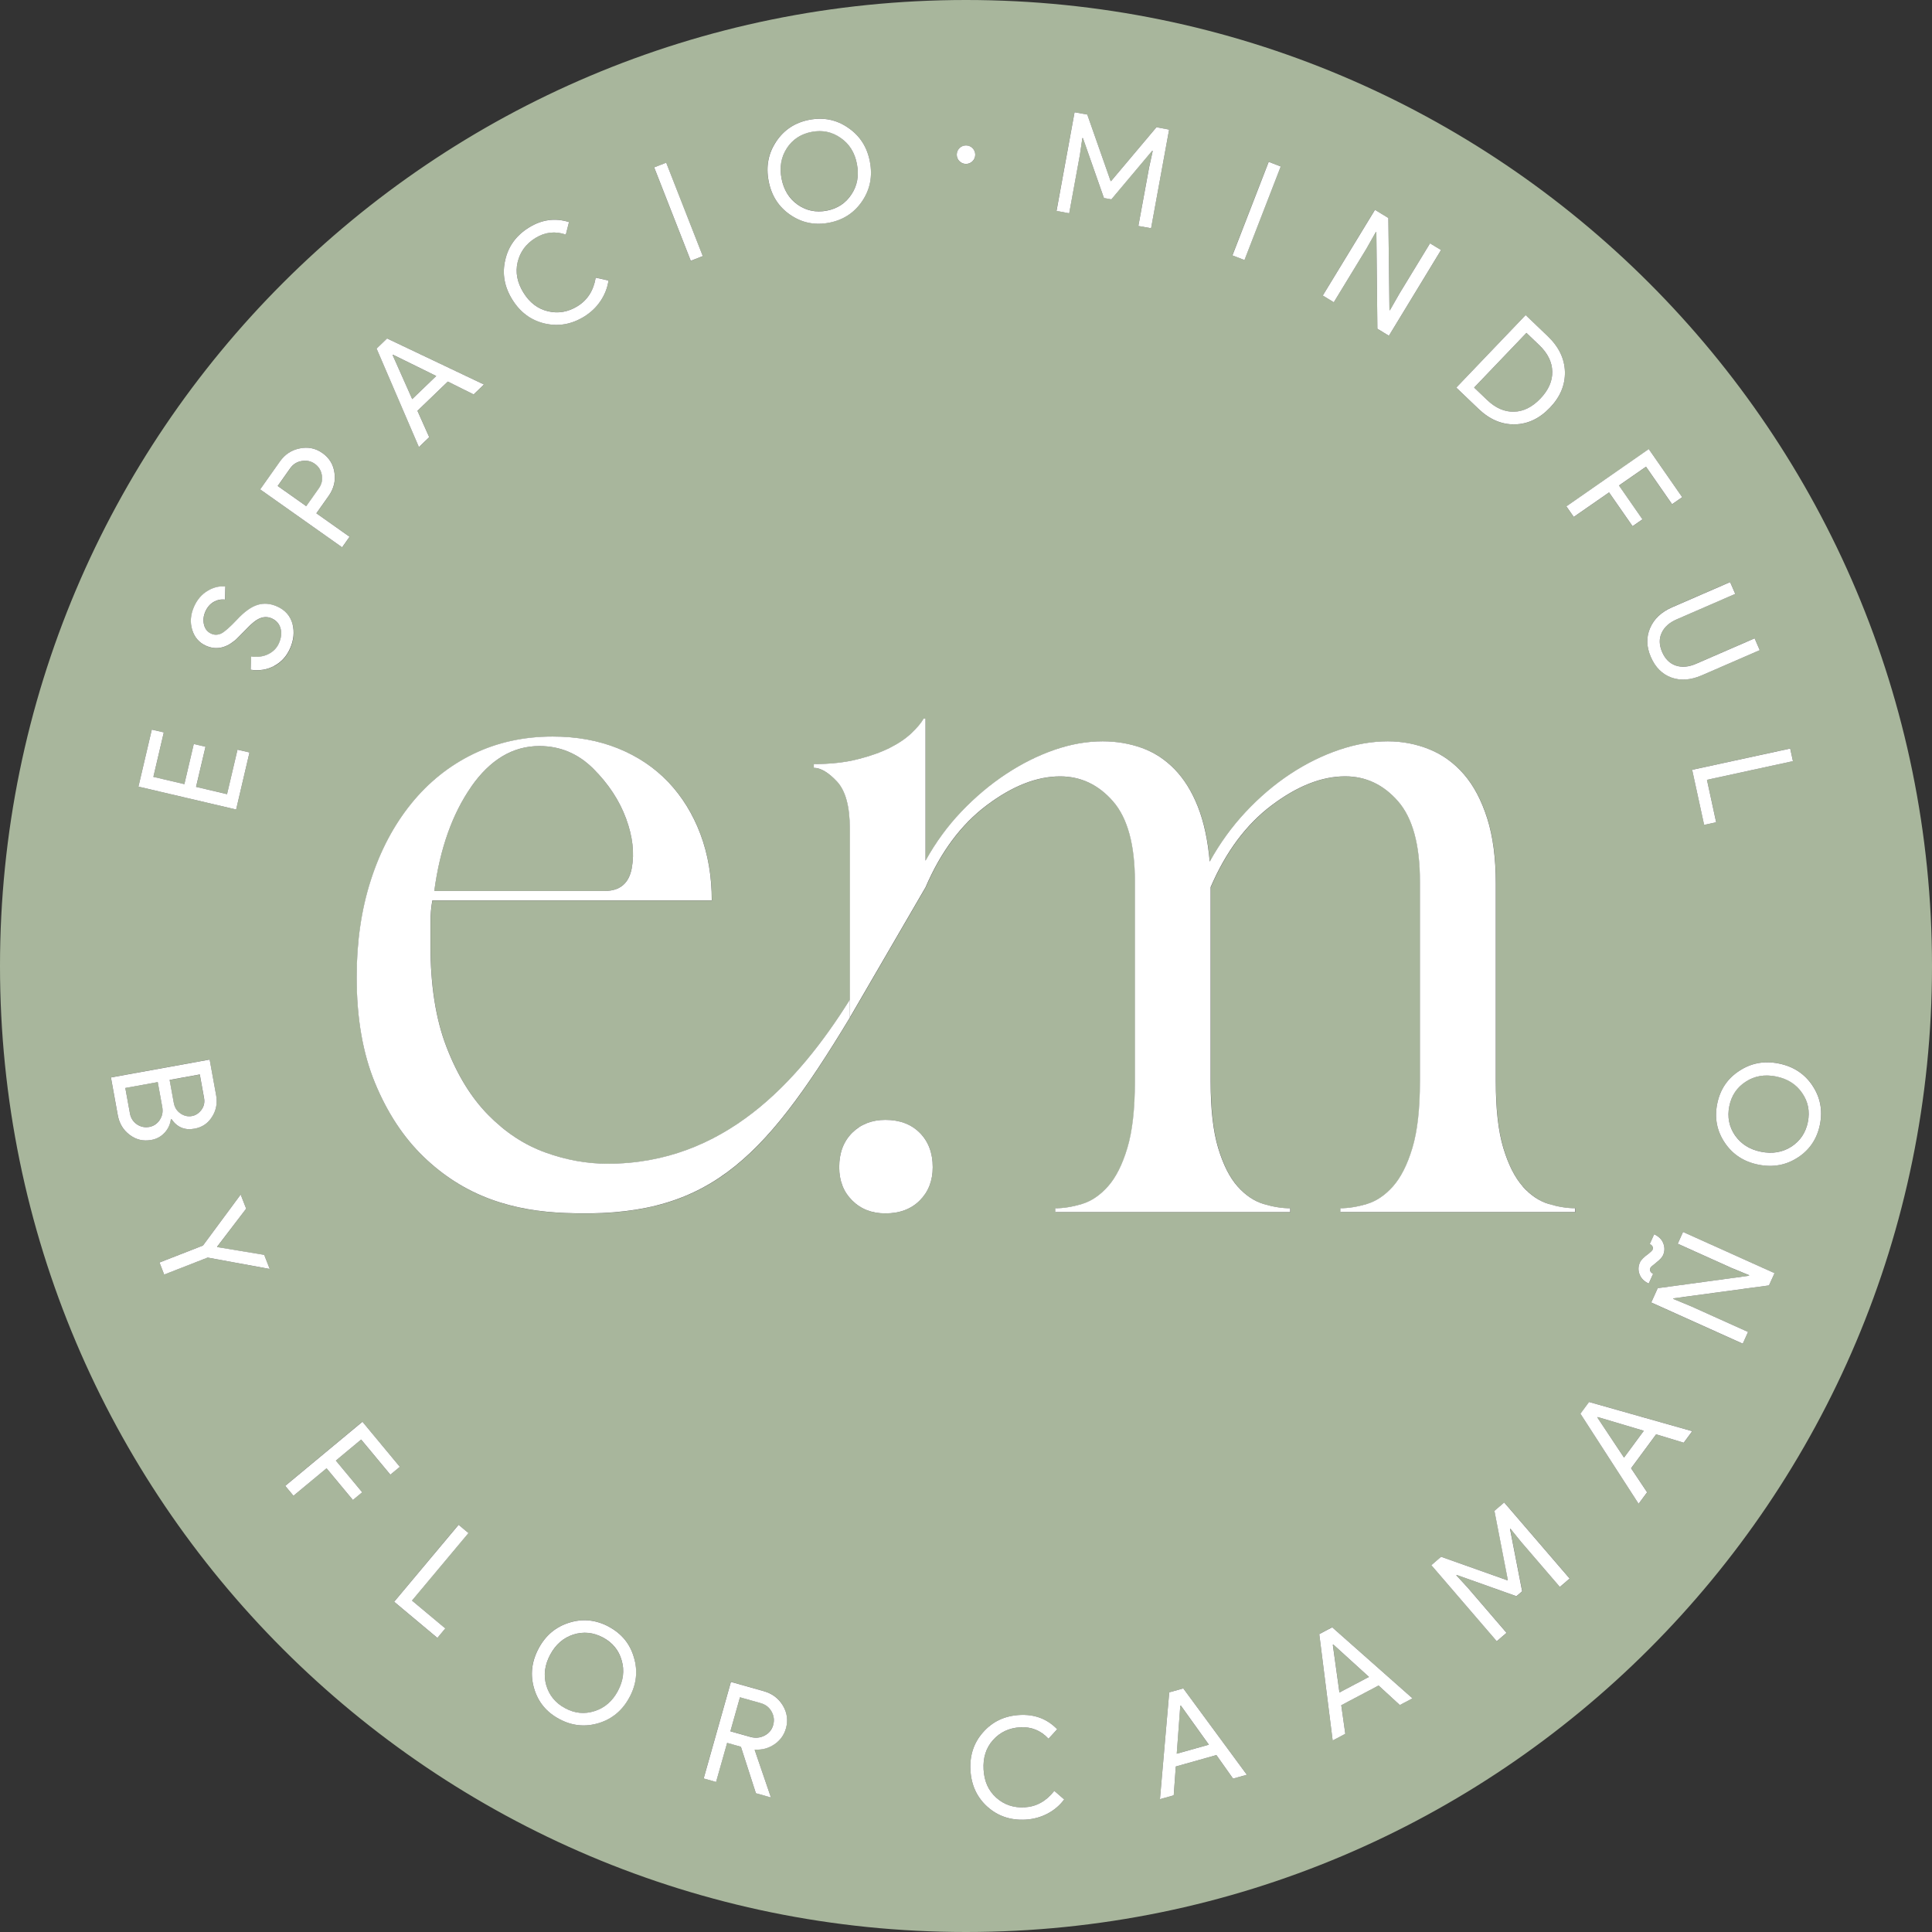 <?xml version="1.0" encoding="UTF-8"?>
<svg id="Capa_1" data-name="Capa 1" xmlns="http://www.w3.org/2000/svg" viewBox="0 0 512 512">
  <rect x="0" y="0" width="512" height="512" fill="#333333" stroke="none"/>
  <defs>
    <style>
      .cls-1 {
        fill: #fff;
      }

      .cls-2 {
        fill: #a8b69c;
      }
    </style>
  </defs>
  <path class="cls-2" d="m256,0C114.62,0,0,114.62,0,256s114.62,256,256,256,256-114.62,256-256S397.38,0,256,0Zm219.15,201.71l-22.79,4.95,2.45,11.25-3.19.69-3.17-14.59,25.98-5.65.73,3.34Zm-15.29-44.33l-15.46,6.72c-2,.87-3.35,2.08-4.05,3.62-.7,1.55-.66,3.24.14,5.08.8,1.84,2,3.03,3.62,3.57,1.61.54,3.42.38,5.42-.49l15.46-6.72,1.36,3.13-15.33,6.66c-2.95,1.28-5.64,1.48-8.08.6-2.44-.89-4.25-2.7-5.45-5.45-1.18-2.7-1.24-5.27-.19-7.69,1.03-2.42,2.98-4.25,5.87-5.51l15.33-6.66,1.36,3.13Zm-21.77,180.2l-1.16,2.57c-1.21-.54-2.01-1.35-2.42-2.42-.41-1.07-.38-2.12.09-3.16.3-.65,1.05-1.42,2.25-2.29.64-.52.99-.84,1.04-.96.31-.7.09-1.25-.68-1.65l1.16-2.57c1.21.54,2.02,1.35,2.43,2.42.41,1.07.38,2.12-.09,3.16-.24.54-.84,1.18-1.78,1.91-.94.73-1.45,1.18-1.52,1.33-.31.7-.09,1.25.68,1.65Zm-1.15-218.56l8.86,12.75-2.68,1.87-6.91-9.94-7.17,4.98,6.23,8.97-2.62,1.82-6.23-8.97-9.36,6.51-1.95-2.8,21.84-15.17Zm-32.63-35.51l5.88,5.62c2.93,2.81,4.45,5.95,4.53,9.42.09,3.47-1.24,6.64-3.98,9.51-2.76,2.88-5.87,4.35-9.33,4.41-3.47.06-6.67-1.31-9.6-4.12l-5.88-5.62,18.38-19.22Zm-39.93-27.9l3.55,2.16.28,24.39.13.08,2.54-4.46,8.09-13.29,2.92,1.78-13.82,22.71-3.05-1.85-.27-25.56-.13-.08-2.54,4.45-8.61,14.15-2.92-1.78,13.82-22.71Zm-28.17-12.73l3.19,1.23-9.62,24.79-3.19-1.24,9.62-24.79Zm-51.44-13.13l3.36.61,6.18,17.59.15.03,12.01-14.26,3.36.61-4.79,26.16-3.36-.62,2.84-15.53.95-4.36-.15-.03-10.81,12.86-1.97-.36-5.55-15.86-.15-.03-.66,4.41-2.84,15.53-3.36-.62,4.79-26.16Zm-28.77,8.8c1.35,0,2.45,1.1,2.45,2.45s-1.1,2.45-2.45,2.45-2.45-1.1-2.45-2.45,1.1-2.45,2.45-2.45Zm-50.3-1.06c2.08-3.12,5.02-5.03,8.81-5.76,3.79-.72,7.23,0,10.31,2.16,3.07,2.11,4.97,5.09,5.7,8.93.73,3.87.06,7.35-2.02,10.44-2.1,3.12-5.04,5.04-8.81,5.76-3.8.72-7.23.01-10.31-2.13-3.07-2.11-4.98-5.1-5.71-8.97-.73-3.87-.06-7.35,2.02-10.44Zm-29.16,5.63l9.7,24.76-3.18,1.25-9.7-24.76,3.18-1.25Zm-42.64,25.75c.83-3.65,2.93-6.52,6.3-8.6,3.41-2.11,6.94-2.58,10.59-1.43l-.84,3.31c-2.83-.96-5.51-.66-8.04.9-2.51,1.55-4.08,3.68-4.73,6.41-.64,2.69-.13,5.37,1.52,8.05,1.65,2.68,3.82,4.33,6.51,4.97,2.73.65,5.34.2,7.85-1.35,2.63-1.62,4.24-4.14,4.81-7.55l3.39.75c-.28,1.95-.99,3.76-2.11,5.42-1.12,1.67-2.58,3.06-4.37,4.16-3.35,2.07-6.85,2.67-10.49,1.8-3.62-.88-6.48-3-8.56-6.37-2.08-3.37-2.69-6.86-1.84-10.47Zm-31.31,20.83l25.67,12.2-2.73,2.63-6.84-3.41-8.05,7.75,3.12,6.99-2.73,2.63-11.22-26.11,2.78-2.68Zm-28.4,32.59c1.33-1.88,3.09-3.03,5.27-3.46,2.2-.45,4.19-.04,5.99,1.23,1.84,1.3,2.91,3.05,3.2,5.26.32,2.16-.19,4.2-1.54,6.1l-3.26,4.61,8.8,6.22-1.97,2.79-21.72-15.35,5.23-7.4Zm-33.96,71.05l3.18.75-2.76,11.79,8.21,1.92,2.49-10.63,3.11.73-2.49,10.63,8.21,1.92,2.76-11.79,3.18.75-3.54,15.11-25.89-6.07,3.54-15.11Zm-5.9,107.38c-1.69-1.25-2.73-2.99-3.13-5.21l-1.81-9.98,26.16-4.74,1.72,9.46c.37,2.07.01,3.97-1.08,5.71-1.07,1.73-2.63,2.78-4.68,3.15-2.58.47-4.61-.38-6.09-2.56l-.15.03c-.2,1.42-.76,2.63-1.7,3.63-.94,1-2.1,1.63-3.49,1.88-2.14.39-4.07-.07-5.76-1.37Zm20.7,32.54l-11.52,4.5-1.24-3.18,11.52-4.5,9.99-13.51,1.46,3.74-7.67,10.06.05.14,12.4,2.05,1.46,3.73-16.45-3.02Zm17.66-156.77c-1.86,1.01-3.94,1.35-6.24,1.02l.12-3.53c.81.12,1.6.13,2.35.04.75-.1,1.44-.3,2.08-.59.64-.3,1.21-.69,1.71-1.17.5-.48.9-1.05,1.19-1.7.64-1.42.79-2.75.47-3.98-.33-1.23-1.1-2.12-2.32-2.67-1.02-.46-2.05-.47-3.11-.05-1.01.38-2.28,1.39-3.8,3.02-1.57,1.63-2.59,2.62-3.05,2.99-2.47,1.98-4.98,2.4-7.53,1.26-1.78-.8-2.99-2.2-3.61-4.19-.62-2.01-.45-4.07.49-6.17.83-1.85,2.03-3.24,3.58-4.17,1.53-.94,3.1-1.32,4.71-1.14l-.09,3.46c-1.02-.14-2.02.06-2.98.6-.96.53-1.7,1.38-2.21,2.53-.55,1.22-.67,2.4-.37,3.54.25,1.12.89,1.9,1.9,2.36.83.37,1.7.37,2.6-.01.93-.45,2.36-1.7,4.27-3.74,1.94-2.08,3.76-3.38,5.44-3.89,1.68-.51,3.41-.36,5.17.43,2.13.96,3.49,2.5,4.08,4.64.56,2.15.33,4.35-.69,6.61-.9,2.01-2.29,3.52-4.15,4.53Zm23.28,218.97l-2.46,2.04-6.98-8.4-8.77,7.29-2.18-2.63,20.45-16.99,9.92,11.94-2.51,2.09-7.74-9.31-6.71,5.58,6.98,8.4Zm22.03,36.09l-2.1,2.51-11.45-9.58,17.06-20.4,2.62,2.19-14.97,17.89,8.83,7.39Zm48.82,18.22c-1.86,3.47-4.57,5.75-8.13,6.85-3.6,1.11-7.09.76-10.47-1.06-3.41-1.82-5.63-4.53-6.69-8.13-1.06-3.57-.67-7.1,1.19-10.57s4.57-5.75,8.13-6.85c3.58-1.12,7.07-.77,10.47,1.06,3.4,1.82,5.63,4.54,6.67,8.16,1.06,3.57.67,7.09-1.17,10.53Zm41.45,8.27c-.5,1.76-1.52,3.17-3.06,4.21-1.54,1.04-3.25,1.51-5.12,1.39l-.1.09,4.25,12.43-.04.14-3.89-1.1-3.97-12.31-3.65-1.03-2.93,10.36-3.29-.93,7.22-25.59,8.72,2.46c2.22.63,3.9,1.89,5.04,3.8,1.15,1.91,1.42,3.93.81,6.08Zm35.48-139.91c-2.29,2.29-5.33,3.43-9.11,3.43-3.58,0-6.52-1.14-8.81-3.43-2.29-2.29-3.43-5.23-3.43-8.81,0-3.78,1.14-6.82,3.43-9.11,2.29-2.29,5.23-3.43,8.81-3.43,3.78,0,6.82,1.15,9.11,3.43,2.29,2.29,3.43,5.33,3.43,9.11,0,3.59-1.15,6.52-3.43,8.81Zm33.84,162.51c-1.78.93-3.72,1.46-5.82,1.58-3.93.23-7.29-.91-10.09-3.4-2.77-2.49-4.27-5.72-4.5-9.67-.23-3.95.89-7.32,3.36-10.09,2.47-2.82,5.68-4.34,9.63-4.57,4-.23,7.34,1.03,10,3.78l-2.31,2.51c-2.04-2.19-4.54-3.2-7.5-3.03-2.94.17-5.35,1.3-7.21,3.39-1.84,2.07-2.67,4.67-2.49,7.81.18,3.14,1.3,5.63,3.37,7.47,2.09,1.86,4.61,2.71,7.55,2.54,3.09-.18,5.69-1.63,7.82-4.36l2.62,2.27c-1.17,1.58-2.65,2.84-4.43,3.77Zm49.19-9.29l-4.42-6.24-10.76,3.03-.55,7.64-3.65,1.02,2.46-28.31,3.72-1.05,16.85,22.89-3.65,1.02Zm44.19-19.51l-5.63-5.17-9.89,5.22,1.07,7.58-3.35,1.77-3.55-28.2,3.41-1.8,21.28,18.83-3.35,1.77Zm42.42-31.28l-10.29-11.97-2.79-3.47-.11.1,3.21,16.49-1.52,1.31-15.82-5.64-.11.1,3.02,3.28,10.29,11.96-2.59,2.23-17.34-20.16,2.59-2.23,17.57,6.24.11-.1-3.55-18.3,2.59-2.23,17.34,20.16-2.59,2.23Zm4.11-99.35h-62.25v-1c2.17,0,4.52-.38,7.03-1.13,2.51-.75,4.81-2.3,6.9-4.64,2.09-2.34,3.8-5.73,5.15-10.17,1.34-4.43,2.01-10.33,2.01-17.7v-52.96c0-9.7-1.93-16.77-5.77-21.21-3.85-4.43-8.53-6.65-14.06-6.65-6.19,0-12.68,2.55-19.45,7.66-6.78,5.11-12.17,12.34-16.19,21.71v51.46c0,7.37.67,13.26,2.01,17.7,1.34,4.44,3.05,7.82,5.15,10.17,2.09,2.34,4.39,3.89,6.9,4.64,2.51.75,4.85,1.13,7.03,1.13v1h-62.25v-1c2.17,0,4.52-.38,7.03-1.13,2.51-.75,4.81-2.3,6.9-4.64,2.09-2.34,3.8-5.73,5.15-10.17,1.34-4.43,2.01-10.33,2.01-17.7v-52.96c0-9.7-1.93-16.77-5.77-21.21-3.85-4.43-8.53-6.65-14.06-6.65-6.19,0-12.68,2.55-19.45,7.66-6.78,5.11-12.17,12.34-16.19,21.71l-20.08,34.55h0c-23.38,38.78-38.28,53.36-75.5,51.79-6.52-.27-13.1-1.21-19.7-3.64-6.61-2.42-12.55-6.19-17.82-11.3-5.27-5.1-9.54-11.59-12.8-19.45-3.26-7.86-4.89-17.23-4.89-28.11,0-9.37,1.26-17.95,3.76-25.73,2.51-7.78,6.06-14.52,10.67-20.21,4.6-5.69,10.08-10.08,16.44-13.18,6.36-3.1,13.39-4.64,21.08-4.64,6.36,0,12.13,1.05,17.32,3.14,5.19,2.09,9.62,5.06,13.3,8.91,3.68,3.85,6.53,8.45,8.53,13.81,2.01,5.36,3.01,11.21,3.01,17.57h-74.05c-.34,1.84-.5,3.77-.5,5.77v6.27c0,10.54,1.42,19.5,4.27,26.86,2.84,7.37,6.53,13.35,11.04,17.95,4.52,4.6,9.54,7.91,15.06,9.92,5.52,2.01,11.04,3.01,16.57,3.01,30.66,0,50.35-21.37,64.2-43.5h0v-45.36c0-5.86-1.13-10-3.39-12.42-2.26-2.42-4.31-3.64-6.15-3.64v-1c4.35,0,8.2-.42,11.55-1.26,3.35-.83,6.19-1.84,8.53-3.01,2.34-1.17,4.27-2.47,5.77-3.89,1.51-1.42,2.59-2.72,3.26-3.89h.5v37.65c2.67-4.85,5.86-9.2,9.54-13.05,3.68-3.85,7.61-7.15,11.8-9.92,4.18-2.76,8.45-4.89,12.8-6.4,4.35-1.51,8.62-2.26,12.8-2.26,3.68,0,7.15.59,10.42,1.76,3.26,1.17,6.15,3.05,8.66,5.65,2.51,2.6,4.56,5.9,6.15,9.91,1.59,4.02,2.64,8.87,3.14,14.56,2.67-4.85,5.85-9.24,9.54-13.18,3.68-3.93,7.61-7.28,11.8-10.04,4.18-2.76,8.49-4.89,12.93-6.4,4.43-1.51,8.74-2.26,12.93-2.26,3.85,0,7.53.71,11.04,2.13,3.51,1.42,6.57,3.64,9.16,6.65,2.59,3.01,4.64,6.9,6.15,11.67,1.5,4.77,2.26,10.5,2.26,17.19v52.46c0,7.37.67,13.26,2.01,17.7,1.34,4.44,3.05,7.82,5.15,10.17,2.09,2.34,4.39,3.89,6.9,4.64,2.51.75,4.85,1.13,7.03,1.13v1Zm28.72,61.12l-7.32-2.22-6.64,8.99,4.25,6.37-2.25,3.05-15.42-23.87,2.3-3.11,27.34,7.74-2.25,3.05Zm22.58-41.68l-25.33,3.42-.06.14,4.73,1.97,15.1,6.8-1.4,3.12-24.25-10.92,1.71-3.79,24.17-3.29.06-.14-4.73-1.97-14.19-6.39,1.4-3.12,24.25,10.92-1.46,3.25Zm7.67-33.93c-3.11,2.05-6.6,2.69-10.46,1.92-3.86-.77-6.83-2.71-8.91-5.8-2.11-3.1-2.78-6.54-2.02-10.33.76-3.79,2.72-6.7,5.88-8.75,3.11-2.05,6.59-2.7,10.42-1.93,3.86.77,6.83,2.71,8.91,5.8,2.1,3.12,2.78,6.57,2.02,10.33-.76,3.79-2.7,6.7-5.84,8.75Z"/>
  <path class="cls-2" d="m47.8,295.08c.97.65,1.98.89,3.03.7,1.02-.19,1.88-.74,2.56-1.67.66-.92.89-1.96.68-3.1l-1.13-6.25-8,1.45,1.11,6.1c.22,1.19.8,2.12,1.75,2.78Z"/>
  <path class="cls-2" d="m167.42,230.09c.75-4.02.25-8.41-1.51-13.18-1.76-4.77-4.64-9.16-8.66-13.18-4.02-4.02-8.79-6.02-14.31-6.02-7.03,0-13.05,3.6-18.07,10.79-5.02,7.2-8.28,16.4-9.79,27.61h45.18c4.02,0,6.4-2.01,7.15-6.02Z"/>
  <path class="cls-2" d="m85.31,125.92c-.22-1.28-.84-2.28-1.87-3.01-1.01-.71-2.16-.96-3.43-.74-1.28.19-2.32.84-3.1,1.95l-3.3,4.67,7.58,5.36,3.3-4.67c.79-1.11,1.06-2.3.83-3.55Z"/>
  <polygon class="cls-2" points="362.79 444.4 353.35 435.82 353.22 435.89 354.98 448.53 362.79 444.4"/>
  <path class="cls-2" d="m159.79,433.96c-2.55-1.37-5.17-1.63-7.84-.78-2.65.86-4.7,2.64-6.15,5.35-1.45,2.71-1.79,5.4-1.04,8.08.78,2.69,2.44,4.72,5,6.09,2.55,1.37,5.16,1.62,7.8.77,2.66-.82,4.72-2.6,6.18-5.33,1.46-2.73,1.8-5.43,1.01-8.1-.76-2.68-2.41-4.7-4.96-6.07Z"/>
  <path class="cls-2" d="m41.8,286.76l-8.59,1.56,1.23,6.76c.22,1.22.83,2.18,1.84,2.87,1,.67,2.09.91,3.26.69,1.15-.21,2.07-.82,2.77-1.82.7-1.01.93-2.16.7-3.45l-1.2-6.61Z"/>
  <polygon class="cls-2" points="312.78 452.03 311.84 464.75 320.35 462.36 312.92 451.99 312.78 452.03"/>
  <path class="cls-2" d="m211.38,54.21c2.29,1.61,4.87,2.14,7.71,1.6,2.85-.54,5.03-1.98,6.55-4.31,1.55-2.31,2.04-4.99,1.46-8.03-.58-3.04-2.01-5.35-4.3-6.93-2.27-1.61-4.83-2.14-7.68-1.61-2.85.54-5.04,1.98-6.59,4.31-1.52,2.33-2,5-1.42,8.02.57,3.02,2,5.33,4.27,6.94Z"/>
  <polygon class="cls-2" points="104.16 94.02 104.05 94.12 109.24 105.77 115.61 99.64 104.16 94.02"/>
  <path class="cls-2" d="m201.6,451.34l-5.5-1.55-2.54,9.01,5.29,1.49c1.33.38,2.59.26,3.76-.35,1.18-.61,1.94-1.55,2.31-2.84.34-1.19.2-2.36-.42-3.5-.62-1.14-1.58-1.89-2.89-2.26Z"/>
  <path class="cls-2" d="m470.69,285.27c-3.03-.61-5.71-.15-8.04,1.38-2.35,1.5-3.8,3.67-4.37,6.51-.57,2.84-.06,5.42,1.52,7.73,1.59,2.29,3.89,3.73,6.9,4.33,3.01.6,5.69.15,8.03-1.35,2.35-1.52,3.81-3.71,4.38-6.55.57-2.84.06-5.4-1.53-7.69-1.56-2.31-3.86-3.76-6.89-4.37Z"/>
  <path class="cls-2" d="m401.19,109.12c2.51-.05,4.85-1.21,7.03-3.48,2.16-2.26,3.21-4.64,3.15-7.16-.06-2.52-1.2-4.85-3.44-6.99l-3.41-3.26-13.86,14.49,3.41,3.26c2.24,2.14,4.61,3.18,7.12,3.14Z"/>
  <polygon class="cls-2" points="435.63 379.17 423.4 375.53 423.31 375.65 430.38 386.27 435.63 379.17"/>
  <path class="cls-1" d="m234.64,296.78c-3.58,0-6.52,1.15-8.81,3.43-2.29,2.29-3.43,5.33-3.43,9.11,0,3.59,1.14,6.52,3.43,8.81,2.29,2.29,5.23,3.43,8.81,3.43,3.78,0,6.82-1.14,9.11-3.43,2.29-2.29,3.43-5.23,3.43-8.81,0-3.78-1.15-6.82-3.43-9.11-2.29-2.29-5.33-3.43-9.11-3.43Z"/>
  <path class="cls-1" d="m403.56,314.43c-2.09-2.34-3.81-5.73-5.15-10.17-1.34-4.43-2.01-10.33-2.01-17.7v-52.46c0-6.69-.75-12.42-2.26-17.19-1.51-4.77-3.56-8.66-6.15-11.67-2.6-3.01-5.65-5.23-9.16-6.65-3.51-1.42-7.2-2.13-11.04-2.13-4.18,0-8.5.75-12.93,2.26-4.44,1.51-8.75,3.64-12.93,6.4-4.18,2.76-8.12,6.11-11.8,10.04-3.68,3.93-6.86,8.33-9.54,13.18-.5-5.69-1.55-10.54-3.14-14.56-1.59-4.02-3.64-7.32-6.15-9.91-2.51-2.59-5.4-4.47-8.66-5.65-3.26-1.17-6.74-1.76-10.42-1.76-4.18,0-8.45.75-12.8,2.26-4.35,1.51-8.62,3.64-12.8,6.4-4.18,2.76-8.12,6.07-11.8,9.92-3.68,3.85-6.86,8.2-9.54,13.05v-37.65h-.5c-.67,1.17-1.76,2.47-3.26,3.89-1.51,1.42-3.43,2.72-5.77,3.89-2.35,1.17-5.19,2.18-8.53,3.01-3.35.84-7.2,1.26-11.55,1.26v1c1.84,0,3.89,1.22,6.15,3.64,2.26,2.43,3.39,6.57,3.39,12.42v45.36h0v4.76l20.08-34.55c4.02-9.37,9.41-16.61,16.19-21.71,6.78-5.1,13.26-7.66,19.45-7.66,5.52,0,10.21,2.22,14.06,6.65,3.85,4.44,5.77,11.51,5.77,21.21v52.96c0,7.37-.67,13.26-2.01,17.7-1.34,4.44-3.05,7.82-5.15,10.17-2.09,2.34-4.39,3.89-6.9,4.64-2.51.75-4.86,1.13-7.03,1.13v1h62.25v-1c-2.18,0-4.52-.38-7.03-1.13-2.51-.75-4.81-2.3-6.9-4.64-2.09-2.34-3.81-5.73-5.15-10.17-1.34-4.43-2.01-10.33-2.01-17.7v-51.46c4.02-9.37,9.41-16.61,16.19-21.71,6.78-5.1,13.26-7.66,19.45-7.66,5.52,0,10.21,2.22,14.06,6.65,3.85,4.44,5.77,11.51,5.77,21.21v52.96c0,7.37-.67,13.26-2.01,17.7-1.34,4.44-3.06,7.82-5.15,10.17-2.09,2.34-4.39,3.89-6.9,4.64-2.51.75-4.85,1.13-7.03,1.13v1h62.25v-1c-2.18,0-4.52-.38-7.03-1.13-2.51-.75-4.81-2.3-6.9-4.64Z"/>
  <path class="cls-1" d="m161.02,308.4c-5.52,0-11.04-1-16.57-3.01-5.52-2.01-10.54-5.31-15.06-9.92-4.52-4.6-8.2-10.58-11.04-17.95-2.85-7.36-4.27-16.32-4.27-26.86v-6.27c0-2.01.16-3.93.5-5.77h74.05c0-6.36-1-12.21-3.01-17.57-2.01-5.35-4.86-9.95-8.53-13.81-3.68-3.85-8.12-6.82-13.3-8.91-5.19-2.09-10.96-3.14-17.32-3.14-7.7,0-14.73,1.55-21.08,4.64-6.36,3.1-11.84,7.49-16.44,13.18-4.6,5.69-8.16,12.42-10.67,20.21-2.51,7.78-3.76,16.36-3.76,25.73,0,10.88,1.63,20.25,4.89,28.11,3.26,7.87,7.53,14.35,12.8,19.45,5.27,5.11,11.21,8.87,17.82,11.3,6.61,2.43,13.18,3.37,19.7,3.64,37.22,1.56,52.11-13.02,75.5-51.79h0v-4.76c-13.85,22.13-33.54,43.5-64.2,43.5Zm-36.15-99.9c5.02-7.19,11.04-10.79,18.07-10.79,5.52,0,10.29,2.01,14.31,6.02,4.02,4.02,6.9,8.41,8.66,13.18,1.76,4.77,2.26,9.16,1.51,13.18s-3.14,6.02-7.15,6.02h-45.18c1.51-11.21,4.77-20.41,9.79-27.61Z"/>
  <polygon class="cls-1" points="66.12 199.41 62.94 198.67 60.17 210.46 51.96 208.53 54.46 197.9 51.35 197.17 48.86 207.8 40.65 205.88 43.41 194.09 40.23 193.35 36.69 208.46 62.58 214.53 66.12 199.41"/>
  <path class="cls-1" d="m77.53,165.36c-.59-2.14-1.95-3.69-4.08-4.64-1.77-.79-3.49-.94-5.17-.43-1.68.51-3.5,1.8-5.44,3.89-1.92,2.04-3.34,3.29-4.27,3.74-.9.38-1.77.39-2.6.01-1.01-.46-1.64-1.24-1.9-2.36-.3-1.14-.17-2.32.37-3.54.52-1.15,1.26-1.99,2.21-2.53.96-.53,1.95-.73,2.98-.6l.09-3.46c-1.6-.18-3.17.2-4.71,1.14-1.56.93-2.75,2.32-3.58,4.17-.94,2.1-1.11,4.16-.49,6.17.62,1.99,1.83,3.39,3.61,4.19,2.55,1.15,5.06.73,7.53-1.26.46-.36,1.48-1.36,3.05-2.99,1.52-1.63,2.78-2.63,3.8-3.02,1.06-.42,2.09-.4,3.11.05,1.22.55,1.99,1.44,2.32,2.67.33,1.23.17,2.56-.47,3.98-.3.65-.69,1.22-1.19,1.7-.5.48-1.07.87-1.71,1.17-.64.3-1.33.5-2.08.59-.75.1-1.53.09-2.35-.04l-.12,3.53c2.3.33,4.38-.01,6.24-1.02,1.87-1.01,3.25-2.52,4.15-4.53,1.02-2.26,1.24-4.46.69-6.61Z"/>
  <path class="cls-1" d="m92.64,142.25l-8.8-6.22,3.26-4.61c1.34-1.9,1.86-3.93,1.54-6.1-.29-2.21-1.36-3.96-3.2-5.26-1.8-1.27-3.8-1.68-5.99-1.23-2.18.43-3.94,1.58-5.27,3.46l-5.23,7.4,21.72,15.35,1.97-2.79Zm-19.05-13.46l3.3-4.67c.79-1.11,1.82-1.76,3.1-1.95,1.28-.22,2.42.03,3.43.74,1.03.73,1.66,1.73,1.87,3.01.23,1.26-.04,2.44-.83,3.55l-3.3,4.67-7.58-5.36Z"/>
  <path class="cls-1" d="m113.75,115.86l-3.12-6.99,8.05-7.75,6.84,3.41,2.73-2.63-25.67-12.2-2.78,2.68,11.22,26.11,2.73-2.63Zm-9.7-21.75l.11-.1,11.45,5.63-6.37,6.13-5.19-11.66Z"/>
  <path class="cls-1" d="m144.29,85.72c3.65.86,7.14.26,10.49-1.8,1.79-1.1,3.25-2.49,4.37-4.16,1.12-1.67,1.83-3.47,2.11-5.42l-3.39-.75c-.57,3.41-2.18,5.93-4.81,7.55-2.51,1.55-5.12,2-7.85,1.35-2.69-.64-4.86-2.29-6.51-4.97-1.65-2.68-2.16-5.36-1.52-8.05.65-2.73,2.22-4.86,4.73-6.41,2.53-1.56,5.21-1.86,8.04-.9l.84-3.31c-3.65-1.15-7.18-.68-10.59,1.43-3.37,2.08-5.47,4.95-6.3,8.6-.86,3.61-.24,7.1,1.84,10.47,2.08,3.37,4.93,5.5,8.56,6.37Z"/>
  <rect class="cls-1" x="178.09" y="42.83" width="3.42" height="26.59" transform="translate(-8.08 69.43) rotate(-21.39)"/>
  <path class="cls-1" d="m209.39,56.9c3.08,2.14,6.51,2.85,10.31,2.13,3.77-.72,6.71-2.64,8.81-5.76,2.08-3.09,2.76-6.57,2.02-10.44-.73-3.84-2.63-6.82-5.7-8.93-3.08-2.16-6.52-2.88-10.31-2.16-3.79.72-6.73,2.64-8.81,5.76-2.08,3.09-2.76,6.57-2.02,10.44.73,3.87,2.64,6.86,5.71,8.97Zm-.86-17.64c1.55-2.34,3.74-3.77,6.59-4.31,2.85-.54,5.4,0,7.68,1.61,2.29,1.58,3.73,3.89,4.3,6.93.58,3.04.09,5.72-1.46,8.03-1.52,2.33-3.71,3.77-6.55,4.31-2.85.54-5.42,0-7.71-1.6-2.27-1.61-3.69-3.92-4.27-6.94-.57-3.02-.1-5.69,1.42-8.02Z"/>
  <polygon class="cls-1" points="286.19 40.99 286.84 36.58 286.99 36.61 292.55 52.47 294.52 52.83 305.33 39.97 305.48 40 304.53 44.35 301.68 59.88 305.05 60.49 309.83 34.34 306.47 33.72 294.46 47.98 294.32 47.96 288.14 30.36 284.77 29.75 279.99 55.9 283.35 56.52 286.19 40.99"/>
  <rect class="cls-1" x="319.7" y="54.18" width="26.59" height="3.42" transform="translate(160.53 346.18) rotate(-68.81)"/>
  <polygon class="cls-1" points="362.09 65.95 364.62 61.49 364.75 61.57 365.02 87.12 368.07 88.98 381.89 66.26 378.97 64.49 370.88 77.78 368.34 82.23 368.22 82.16 367.93 57.77 364.38 55.61 350.55 78.32 353.47 80.1 362.09 65.95"/>
  <path class="cls-1" d="m401.41,112.46c3.46-.06,6.57-1.53,9.33-4.41,2.74-2.86,4.06-6.03,3.98-9.51-.09-3.47-1.6-6.61-4.53-9.42l-5.88-5.62-18.38,19.22,5.88,5.62c2.93,2.81,6.13,4.18,9.6,4.12Zm3.11-24.24l3.41,3.26c2.24,2.14,3.38,4.47,3.44,6.99.06,2.52-1,4.91-3.15,7.16-2.17,2.27-4.52,3.43-7.03,3.48-2.51.05-4.89-1-7.12-3.14l-3.41-3.26,13.86-14.49Z"/>
  <polygon class="cls-1" points="426.42 130.49 432.65 139.45 435.27 137.63 429.04 128.66 436.21 123.68 443.12 133.62 445.8 131.76 436.94 119.01 415.11 134.19 417.06 136.99 426.42 130.49"/>
  <path class="cls-1" d="m437.3,166.42c-1.05,2.43-.99,4.99.19,7.69,1.19,2.75,3.01,4.56,5.45,5.45,2.44.88,5.13.68,8.08-.6l15.33-6.66-1.36-3.13-15.46,6.72c-2,.87-3.8,1.03-5.42.49-1.61-.54-2.82-1.73-3.62-3.57-.8-1.84-.85-3.53-.14-5.08.7-1.55,2.06-2.76,4.05-3.62l15.46-6.72-1.36-3.13-15.33,6.66c-2.88,1.25-4.84,3.09-5.87,5.51Z"/>
  <polygon class="cls-1" points="451.61 218.6 454.8 217.91 452.36 206.66 475.15 201.71 474.42 198.37 448.44 204.01 451.61 218.6"/>
  <path class="cls-1" d="m45.28,296.59l.15-.03c1.48,2.17,3.51,3.03,6.09,2.56,2.05-.37,3.61-1.42,4.68-3.15,1.1-1.73,1.45-3.64,1.08-5.71l-1.72-9.46-26.16,4.74,1.81,9.98c.4,2.22,1.45,3.95,3.13,5.21,1.69,1.3,3.62,1.76,5.76,1.37,1.39-.25,2.55-.88,3.49-1.88.94-1,1.51-2.21,1.7-3.63Zm7.67-11.84l1.13,6.25c.21,1.14-.02,2.18-.68,3.1-.69.93-1.54,1.49-2.56,1.67-1.05.19-2.06-.04-3.03-.7-.95-.66-1.53-1.58-1.75-2.78l-1.11-6.1,8-1.45Zm-10.64,12.08c-.7,1.01-1.62,1.61-2.77,1.82-1.17.21-2.26-.02-3.26-.69-1.01-.7-1.62-1.66-1.84-2.87l-1.23-6.76,8.59-1.56,1.2,6.61c.23,1.29,0,2.44-.7,3.45Z"/>
  <polygon class="cls-1" points="57.62 330.5 57.56 330.36 65.24 320.31 63.78 316.57 53.79 330.08 42.27 334.58 43.51 337.77 55.03 333.27 71.48 336.29 70.02 332.55 57.62 330.5"/>
  <polygon class="cls-1" points="103.45 390.8 105.96 388.72 96.05 376.78 75.59 393.77 77.77 396.39 86.54 389.11 93.52 397.51 95.98 395.47 89 387.07 95.71 381.49 103.45 390.8"/>
  <polygon class="cls-1" points="121.53 404.09 104.46 424.48 115.91 434.06 118.01 431.55 109.18 424.17 124.15 406.28 121.53 404.09"/>
  <path class="cls-1" d="m161.33,431.08c-3.41-1.82-6.9-2.18-10.47-1.06-3.56,1.1-6.28,3.38-8.13,6.85s-2.25,6.99-1.19,10.57c1.05,3.6,3.28,6.31,6.69,8.13,3.38,1.81,6.87,2.16,10.47,1.06,3.56-1.1,6.28-3.38,8.13-6.85,1.85-3.45,2.24-6.96,1.17-10.53-1.04-3.62-3.26-6.34-6.67-8.16Zm2.41,17.05c-1.46,2.73-3.52,4.5-6.18,5.33-2.65.86-5.25.6-7.8-.77-2.55-1.37-4.22-3.4-5-6.09-.76-2.68-.41-5.37,1.04-8.08,1.45-2.71,3.5-4.49,6.15-5.35,2.67-.84,5.28-.58,7.84.78,2.55,1.37,4.21,3.39,4.96,6.07.79,2.67.45,5.37-1.01,8.1Z"/>
  <path class="cls-1" d="m202.42,448.18l-8.72-2.46-7.22,25.59,3.29.93,2.93-10.36,3.65,1.03,3.97,12.31,3.89,1.1.04-.14-4.25-12.43.1-.09c1.87.12,3.58-.35,5.12-1.39,1.54-1.05,2.56-2.45,3.06-4.21.61-2.14.33-4.17-.81-6.08-1.15-1.91-2.83-3.17-5.04-3.8Zm2.5,8.93c-.36,1.29-1.13,2.23-2.31,2.84-1.17.61-2.43.72-3.76.35l-5.29-1.49,2.54-9.01,5.5,1.55c1.31.37,2.27,1.13,2.89,2.26.62,1.14.76,2.3.42,3.5Z"/>
  <path class="cls-1" d="m271.58,478.96c-2.94.17-5.46-.68-7.55-2.54-2.07-1.84-3.19-4.33-3.37-7.47-.18-3.14.65-5.74,2.49-7.81,1.86-2.09,4.27-3.22,7.21-3.39,2.96-.17,5.47.84,7.5,3.03l2.31-2.51c-2.66-2.75-6-4.01-10-3.78-3.95.23-7.16,1.75-9.63,4.57-2.47,2.77-3.59,6.14-3.36,10.09.23,3.95,1.73,7.18,4.5,9.67,2.8,2.49,6.16,3.62,10.09,3.4,2.1-.12,4.04-.65,5.82-1.58,1.78-.93,3.26-2.19,4.43-3.77l-2.62-2.27c-2.13,2.73-4.73,4.18-7.82,4.36Z"/>
  <path class="cls-1" d="m309.86,448.49l-2.46,28.31,3.65-1.02.55-7.64,10.76-3.03,4.42,6.24,3.65-1.02-16.85-22.89-3.72,1.05Zm1.99,16.26l.94-12.72.14-.04,7.43,10.37-8.51,2.39Z"/>
  <path class="cls-1" d="m349.62,433.05l3.55,28.2,3.35-1.77-1.07-7.58,9.89-5.22,5.63,5.17,3.35-1.77-21.28-18.83-3.41,1.8Zm3.73,2.77l9.44,8.58-7.82,4.13-1.76-12.64.13-.07Z"/>
  <polygon class="cls-1" points="396.04 400.4 399.59 418.71 399.48 418.8 381.91 412.56 379.32 414.79 396.66 434.95 399.25 432.72 388.96 420.75 385.94 417.47 386.05 417.38 401.87 423.01 403.39 421.71 400.18 405.22 400.29 405.12 403.09 408.59 413.38 420.56 415.97 418.33 398.63 398.17 396.04 400.4"/>
  <path class="cls-1" d="m418.83,374.65l15.42,23.87,2.25-3.05-4.25-6.37,6.64-8.99,7.32,2.22,2.25-3.05-27.34-7.74-2.3,3.11Zm4.57.88l12.23,3.64-5.25,7.11-7.06-10.62.09-.12Z"/>
  <polygon class="cls-1" points="444.62 329.6 458.81 335.99 463.54 337.95 463.48 338.09 439.31 341.38 437.6 345.17 461.85 356.09 463.25 352.98 448.15 346.18 443.41 344.21 443.48 344.07 468.8 340.65 470.27 337.4 446.02 326.48 444.62 329.6"/>
  <path class="cls-1" d="m438.93,334.59c.94-.73,1.53-1.37,1.78-1.91.47-1.04.5-2.09.09-3.16-.41-1.07-1.22-1.87-2.43-2.42l-1.16,2.57c.77.4,1,.95.68,1.65-.05.11-.4.43-1.04.96-1.21.87-1.96,1.63-2.25,2.29-.47,1.04-.5,2.09-.09,3.16.41,1.07,1.22,1.87,2.42,2.42l1.16-2.57c-.77-.4-1-.95-.68-1.65.07-.16.58-.6,1.52-1.33Z"/>
  <path class="cls-1" d="m480.29,287.64c-2.08-3.09-5.05-5.03-8.91-5.8-3.84-.77-7.31-.12-10.42,1.93-3.16,2.04-5.12,4.96-5.88,8.75-.76,3.79-.08,7.23,2.02,10.33,2.08,3.09,5.05,5.03,8.91,5.8,3.86.77,7.35.13,10.46-1.92,3.14-2.05,5.08-4.97,5.84-8.75.75-3.76.08-7.21-2.02-10.33Zm-1.18,9.69c-.57,2.84-2.03,5.02-4.38,6.55-2.35,1.5-5.02,1.95-8.03,1.35-3.01-.6-5.31-2.05-6.9-4.33-1.58-2.31-2.09-4.89-1.52-7.73.57-2.84,2.03-5.01,4.37-6.51,2.33-1.53,5.01-1.99,8.04-1.38,3.04.61,5.33,2.07,6.89,4.37,1.59,2.29,2.1,4.85,1.53,7.69Z"/>
  <path class="cls-1" d="m256,43.44c1.35,0,2.45-1.1,2.45-2.45s-1.1-2.45-2.45-2.45-2.45,1.1-2.45,2.45,1.1,2.45,2.45,2.45Z"/>
</svg>